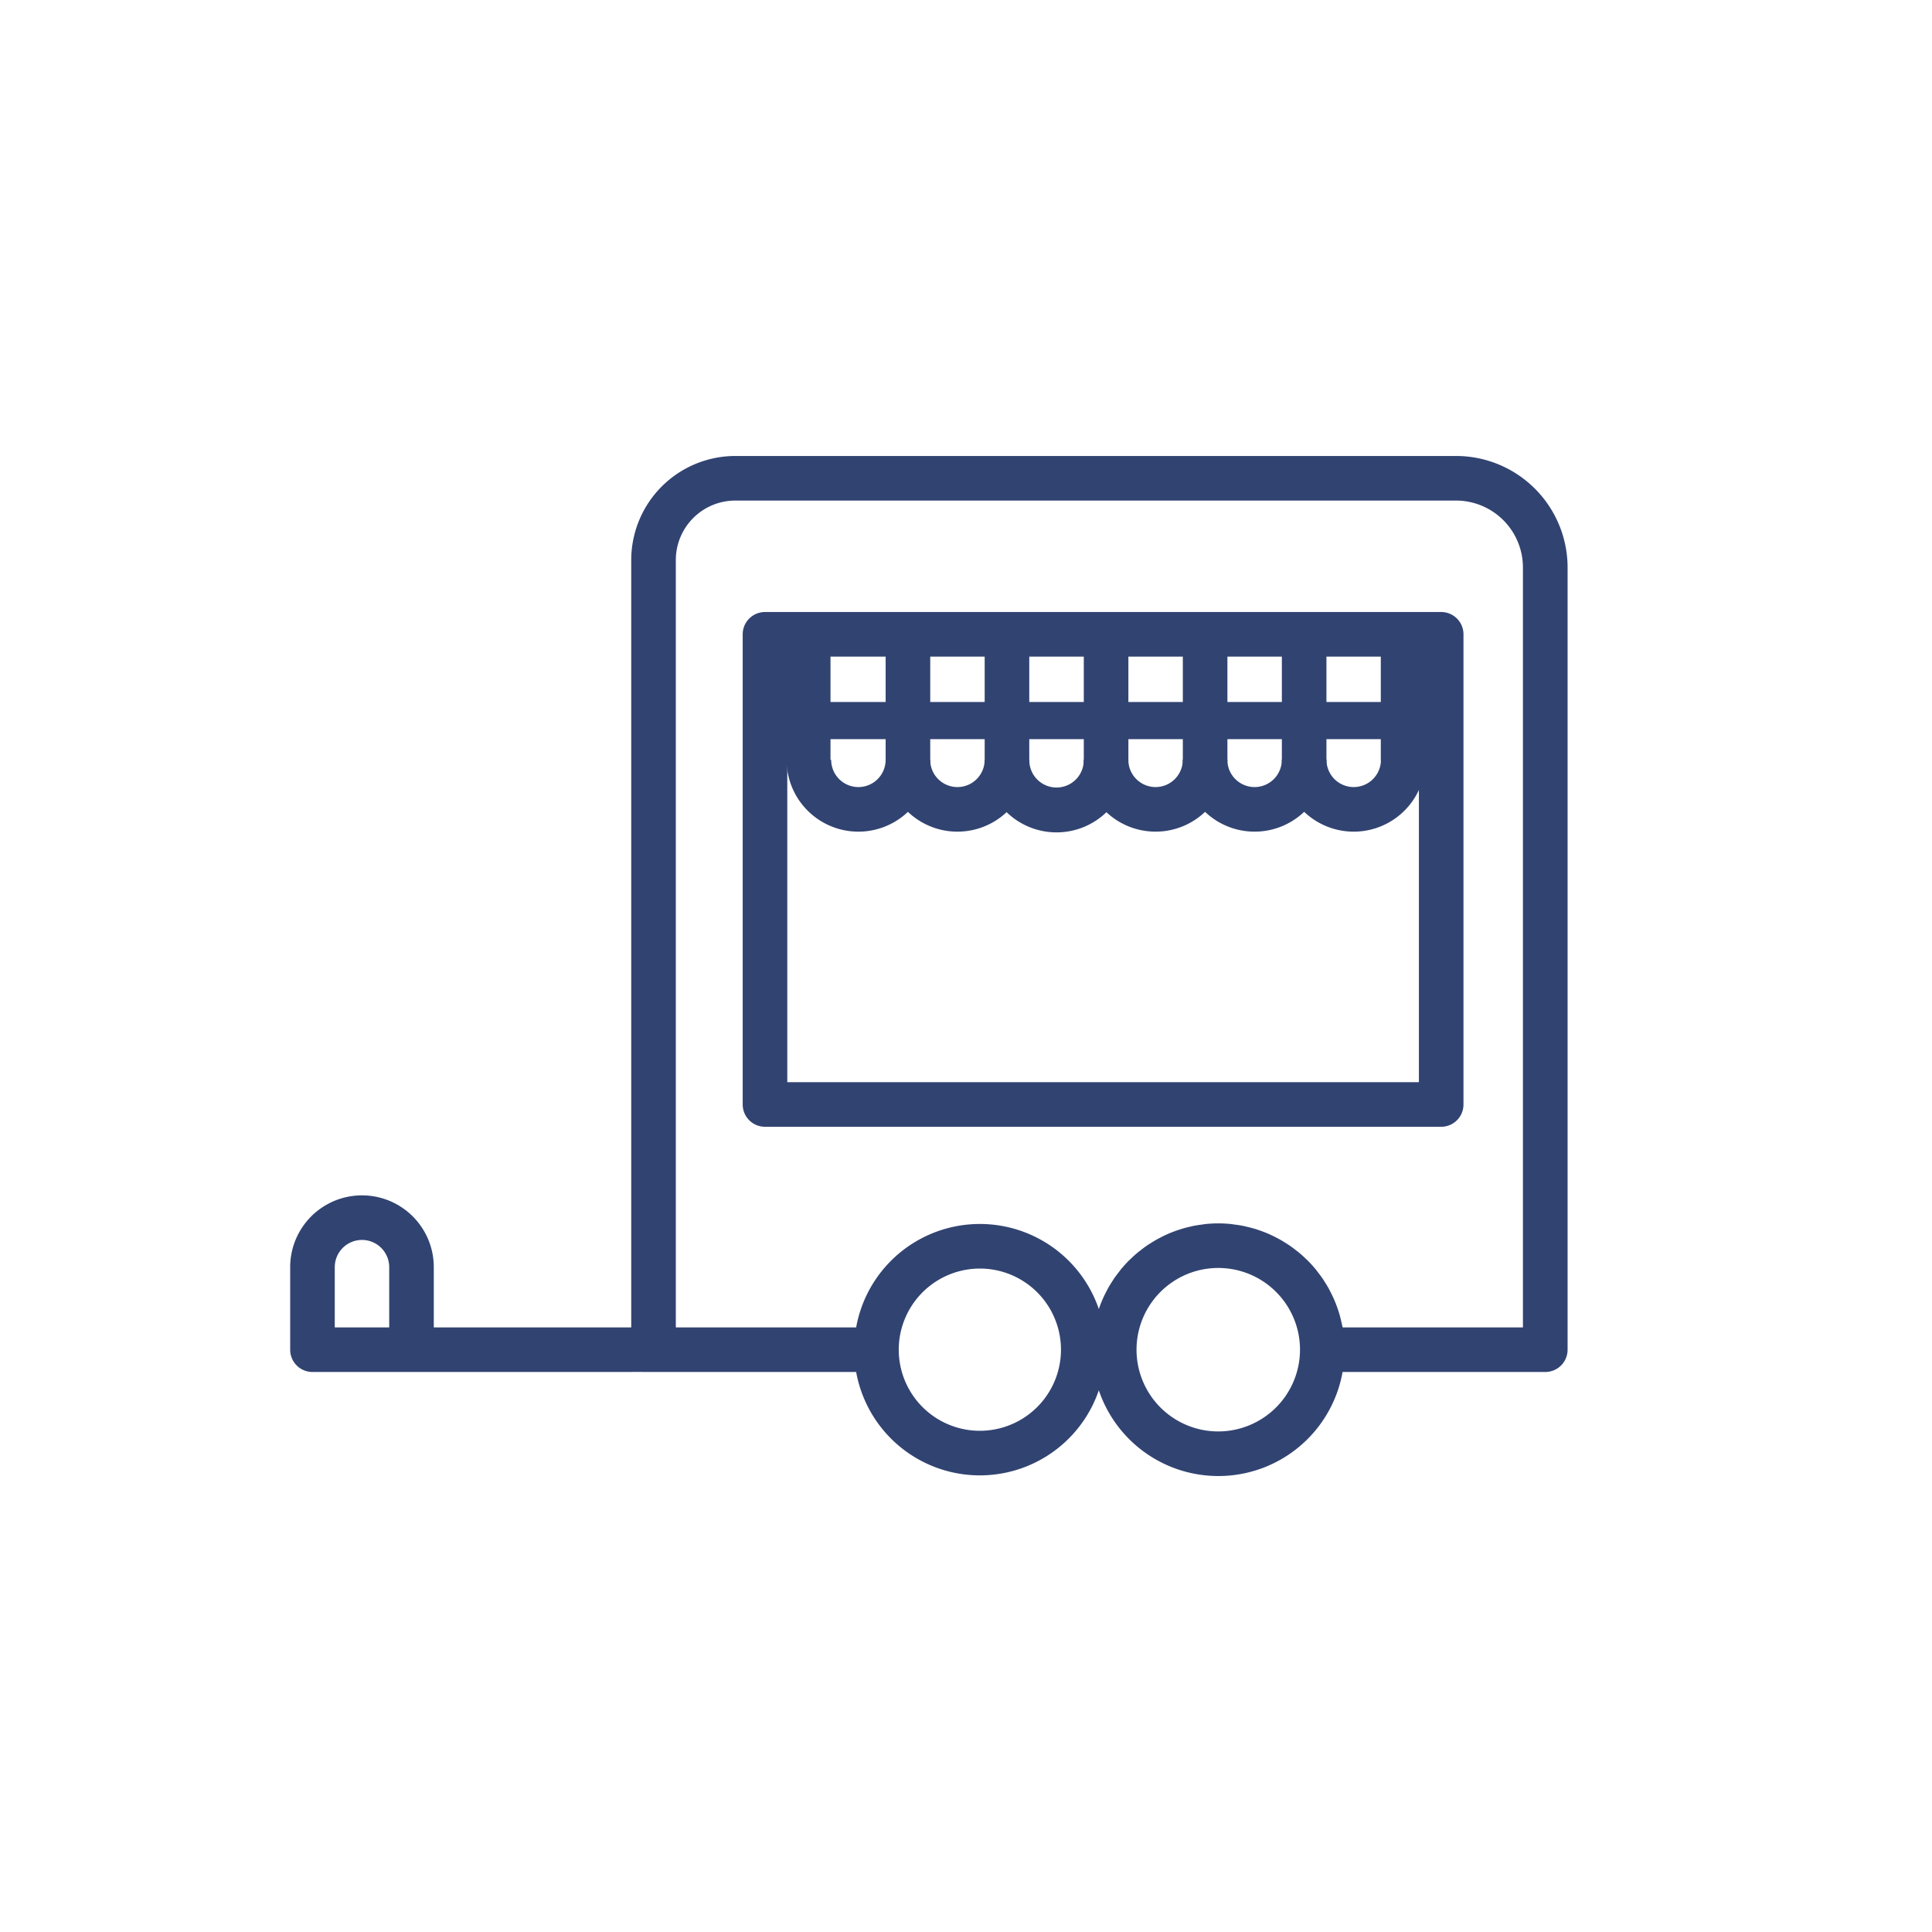 <svg xmlns="http://www.w3.org/2000/svg" id="feiern_icon-foodtruck" width="260" height="260" viewBox="0 0 260 260">
    <defs>
        <style>
            .cls-4{fill:none}.cls-2{fill:#314371}.cls-4{stroke:#314371;stroke-miterlimit:10;stroke-width:6px}
        </style>
    </defs>
    <path id="Retângulo_29" fill="none" d="M0 0H260V260H0z"/>
    <g id="Grupo_519" transform="translate(-601.86 -581.383)">
        <path id="Caminho_499" d="M795.809 663.747h-91a3 3 0 0 0-3 3v63.272a3 3 0 0 0 3 3h91a3 3 0 0 0 3-3v-63.272a3 3 0 0 0-3-3zm-3 63.272h-85v-57.272h85z" class="cls-2"/>
        <g id="Grupo_518">
            <path id="Caminho_501" d="M733.726 752.1a10.916 10.916 0 1 1-10.917 10.916 10.928 10.928 0 0 1 10.917-10.916m0-6a16.916 16.916 0 1 0 16.916 16.916 16.917 16.917 0 0 0-16.916-16.916z" class="cls-2"/>
        </g>
        <path id="Caminho_502" d="M707.716 683.639a9.664 9.664 0 0 0 19.328 0h-6a3.664 3.664 0 0 1-7.328 0z" class="cls-2"/>
        <path id="Caminho_503" d="M721.043 683.639a9.664 9.664 0 1 0 19.328 0h-6a3.664 3.664 0 1 1-7.328 0z" class="cls-2"/>
        <path id="Caminho_504" d="M734.381 683.639a9.664 9.664 0 1 0 19.327 0h-6a3.664 3.664 0 1 1-7.327 0z" class="cls-2"/>
        <path id="Caminho_505" d="M747.708 683.639a9.663 9.663 0 1 0 19.327 0h-6a3.663 3.663 0 1 1-7.327 0z" class="cls-2"/>
        <path id="Caminho_506" d="M761.034 683.639a9.664 9.664 0 0 0 19.328 0h-6a3.664 3.664 0 0 1-7.328 0z" class="cls-2"/>
        <path id="Caminho_507" d="M774.373 683.639a9.664 9.664 0 0 0 19.328 0h-6a3.664 3.664 0 0 1-7.328 0z" class="cls-2"/>
        <path id="Linha_9" fill="none" stroke="#314371" stroke-miterlimit="10" stroke-width="5px" d="M0 0L89.536 0" transform="translate(706.308 678.355)"/>
        <path id="Linha_10" d="M0 0L0 18.02" class="cls-4" transform="translate(724.047 665.71)"/>
        <path id="Linha_11" d="M0 0L0 18.02" class="cls-4" transform="translate(710.625 665.71)"/>
        <path id="Linha_12" d="M0 0L0 18.02" class="cls-4" transform="translate(737.374 665.71)"/>
        <path id="Linha_13" d="M0 0L0 18.02" class="cls-4" transform="translate(750.713 665.71)"/>
        <path id="Linha_14" d="M0 0L0 18.02" class="cls-4" transform="translate(777.367 665.71)"/>
        <path id="Linha_15" d="M0 0L0 18.02" class="cls-4" transform="translate(790.682 665.71)"/>
        <path id="Linha_16" d="M0 0L0 18.02" class="cls-4" transform="translate(764.04 665.71)"/>
        <path id="Caminho_508" d="M797.809 642.747h-97a14.016 14.016 0 0 0-14 14V760.02h-26.571v-8.107a9.663 9.663 0 1 0-19.327 0v11.107a3 3 0 0 0 3 3h42.9c.033 0 .064-.009.1-.01l2.9.009h30.335a13.6 13.6 0 0 1 0-6h-27.337V656.747a8.009 8.009 0 0 1 8-8h97a9.01 9.01 0 0 1 9 9v102.272h-24.265c-.014-.076-.036-.15-.051-.226-.041-.212-.093-.42-.142-.63-.072-.312-.149-.621-.238-.926-.063-.213-.133-.423-.2-.633q-.148-.44-.319-.868c-.082-.206-.167-.41-.257-.612-.126-.282-.261-.558-.4-.831-.1-.193-.2-.385-.3-.573-.155-.277-.323-.545-.493-.811-.11-.172-.214-.346-.33-.514-.2-.288-.412-.564-.628-.839-.1-.132-.2-.27-.307-.4-.329-.395-.674-.777-1.037-1.141-.054-.054-.115-.1-.169-.155-.315-.307-.638-.605-.976-.887-.141-.118-.291-.225-.436-.338-.263-.206-.526-.41-.8-.6-.172-.119-.35-.228-.526-.34-.262-.168-.526-.332-.8-.485-.189-.107-.383-.207-.577-.307-.272-.14-.547-.274-.828-.4q-.3-.137-.61-.259c-.287-.116-.578-.221-.873-.321-.207-.07-.414-.14-.625-.2-.31-.091-.625-.168-.942-.242-.2-.048-.406-.1-.613-.14-.353-.069-.713-.118-1.074-.165-.177-.023-.351-.055-.53-.072-.543-.053-1.092-.084-1.649-.084s-1.105.031-1.648.084c-.179.017-.353.049-.531.072-.361.047-.72.1-1.074.165-.206.04-.408.092-.612.14-.317.074-.632.151-.942.242-.211.063-.418.133-.625.2-.3.1-.586.205-.874.321q-.308.123-.61.259c-.28.125-.556.259-.828.4-.194.1-.387.2-.577.307-.272.153-.536.317-.8.485-.176.112-.354.221-.525.34-.275.19-.539.394-.8.6-.145.113-.294.22-.435.338-.338.282-.661.58-.976.887-.055.053-.115.1-.169.155-.363.364-.708.746-1.037 1.141-.107.129-.2.267-.307.4-.216.275-.43.551-.629.839-.115.168-.22.342-.329.514-.171.266-.338.534-.494.811-.1.188-.2.38-.3.573-.141.273-.276.549-.4.831-.09.2-.175.406-.258.612-.114.285-.219.575-.318.868-.071.21-.14.42-.2.633-.09.3-.166.614-.239.926-.049.21-.1.418-.142.63-.014.076-.037.15-.051.226h-1.766a13.638 13.638 0 0 1 0 6h1.783a16.982 16.982 0 0 0 33.437 0h27.281a3 3 0 0 0 3-3V657.747a15.017 15.017 0 0 0-15.01-15zM654.238 760.02h-7.327v-8.107a3.663 3.663 0 1 1 7.327 0zm111.571 14a11 11 0 1 1 11-11 11.012 11.012 0 0 1-11 10.999z" class="cls-2"/>
    </g>
</svg>
